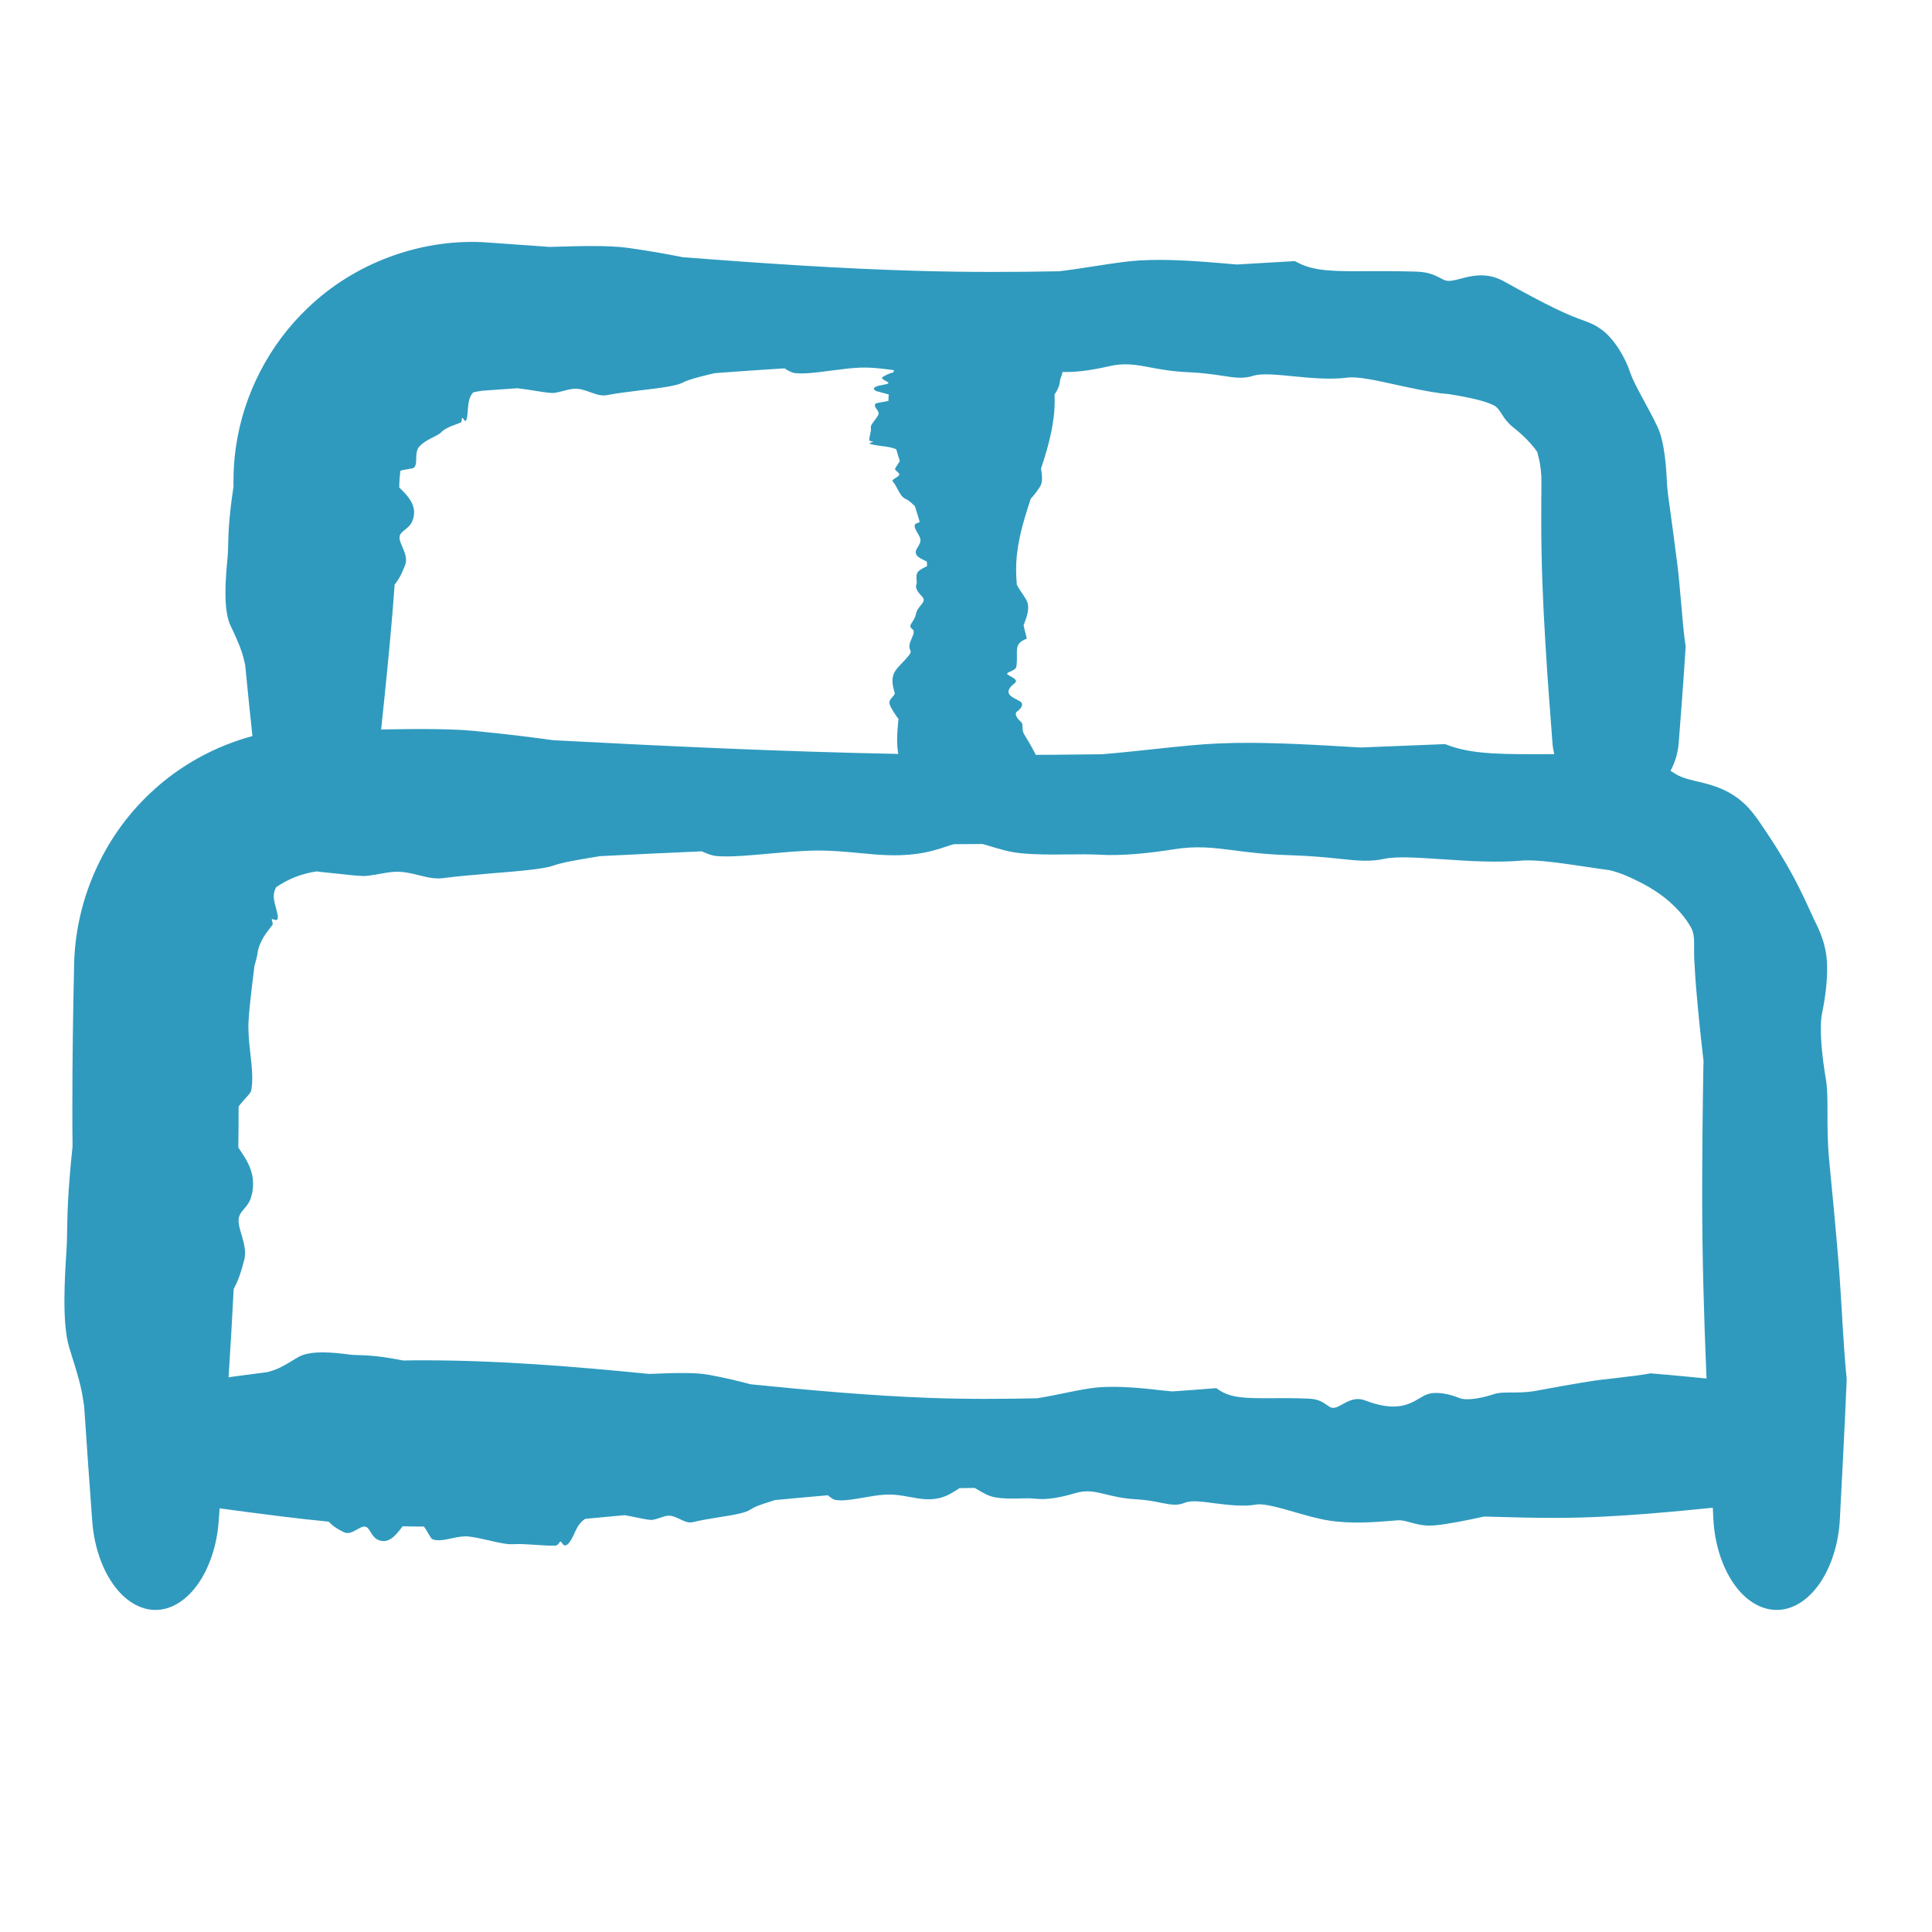 <svg width="20" height="20" viewBox="0 0 20 20" fill="none" xmlns="http://www.w3.org/2000/svg">
<path d="M3.722 7.556C3.74 7.556 3.76 7.555 3.779 7.555C4.152 7.547 4.615 7.538 4.905 7.566C5.274 7.602 5.525 7.635 5.731 7.663C6.912 7.725 8.094 7.781 9.275 7.804C9.645 7.811 10.016 7.815 10.387 7.815C10.727 7.815 11.068 7.813 11.409 7.808C11.608 7.791 11.796 7.771 11.972 7.752C12.217 7.726 12.436 7.703 12.617 7.696C13.053 7.677 13.548 7.707 13.915 7.728C13.975 7.731 14.031 7.735 14.084 7.738C14.375 7.727 14.667 7.715 14.959 7.703C14.978 7.71 14.998 7.717 15.017 7.724C15.266 7.81 15.572 7.809 16.054 7.807C16.232 7.806 16.434 7.806 16.667 7.81C16.721 7.811 16.776 7.813 16.832 7.818C17.074 7.842 17.186 7.913 17.272 7.966C17.298 7.982 17.321 7.997 17.345 8.012C17.426 8.062 17.524 8.077 17.642 8.107C17.791 8.145 17.983 8.213 18.14 8.409C18.158 8.432 18.175 8.454 18.191 8.476C18.606 9.069 18.701 9.369 18.822 9.607C18.854 9.68 18.879 9.749 18.894 9.822C18.906 9.876 18.913 9.937 18.914 10C18.918 10.158 18.893 10.341 18.862 10.489C18.83 10.64 18.862 10.945 18.902 11.175C18.917 11.262 18.918 11.38 18.918 11.518C18.918 11.661 18.918 11.828 18.935 12.005C18.979 12.454 19 12.693 19.017 12.885C19.021 12.94 19.026 12.991 19.03 13.041C19.044 13.202 19.056 13.402 19.068 13.604C19.082 13.846 19.098 14.091 19.117 14.278C19.097 14.762 19.071 15.246 19.046 15.73C19.033 15.978 18.958 16.216 18.837 16.392C18.715 16.568 18.556 16.666 18.392 16.666C18.227 16.666 18.068 16.568 17.946 16.392C17.825 16.216 17.75 15.978 17.737 15.73C17.711 15.229 17.685 14.728 17.664 14.227C17.639 13.617 17.621 13.007 17.621 12.397C17.621 11.97 17.625 11.544 17.632 11.117C17.632 11.074 17.634 11.03 17.635 10.986C17.594 10.627 17.557 10.269 17.544 10.017C17.544 10.011 17.543 10.006 17.543 10C17.534 9.896 17.539 9.818 17.537 9.746C17.536 9.696 17.53 9.65 17.51 9.611C17.499 9.589 17.482 9.561 17.46 9.529C17.424 9.478 17.372 9.417 17.308 9.358C17.209 9.264 17.077 9.18 16.938 9.113C16.861 9.075 16.769 9.034 16.667 9.009C16.615 9.001 16.563 8.994 16.512 8.987C16.196 8.939 15.902 8.895 15.754 8.909C15.493 8.932 15.194 8.913 14.931 8.895C14.679 8.878 14.458 8.863 14.333 8.89C14.183 8.923 14.055 8.91 13.865 8.89C13.733 8.876 13.572 8.86 13.352 8.853C13.099 8.845 12.919 8.822 12.767 8.802C12.552 8.775 12.391 8.754 12.15 8.792C11.883 8.835 11.604 8.861 11.384 8.848C11.283 8.842 11.168 8.844 11.049 8.845C10.891 8.847 10.725 8.848 10.573 8.833C10.448 8.821 10.345 8.789 10.254 8.761C10.225 8.752 10.197 8.744 10.171 8.737C10.072 8.737 9.972 8.738 9.873 8.739C9.857 8.744 9.84 8.749 9.822 8.755C9.733 8.785 9.624 8.821 9.489 8.839C9.275 8.868 9.087 8.849 8.889 8.83C8.735 8.816 8.575 8.8 8.391 8.806C8.266 8.81 8.123 8.822 7.981 8.835C7.771 8.854 7.564 8.874 7.42 8.862C7.366 8.857 7.319 8.837 7.273 8.817L7.264 8.813C6.912 8.828 6.561 8.845 6.21 8.863C6.18 8.868 6.149 8.873 6.119 8.878C5.97 8.903 5.825 8.927 5.73 8.96C5.628 8.997 5.371 9.018 5.1 9.04C4.923 9.055 4.74 9.07 4.591 9.09C4.503 9.102 4.42 9.081 4.335 9.06C4.255 9.04 4.173 9.02 4.084 9.025C4.039 9.027 3.99 9.036 3.938 9.045C3.893 9.053 3.845 9.062 3.795 9.067C3.748 9.072 3.644 9.061 3.511 9.046C3.456 9.04 3.396 9.034 3.334 9.028C3.315 9.025 3.296 9.022 3.276 9.021C3.124 9.043 2.981 9.1 2.859 9.184C2.842 9.215 2.832 9.25 2.834 9.285C2.835 9.311 2.841 9.339 2.848 9.367C2.858 9.404 2.869 9.443 2.875 9.478C2.879 9.505 2.874 9.523 2.859 9.524H2.857C2.851 9.524 2.843 9.521 2.836 9.519C2.826 9.516 2.817 9.513 2.814 9.517C2.812 9.52 2.815 9.526 2.817 9.534C2.821 9.548 2.827 9.565 2.819 9.576C2.789 9.615 2.754 9.659 2.725 9.707C2.694 9.761 2.671 9.819 2.666 9.868C2.662 9.904 2.647 9.949 2.634 10C2.627 10.061 2.619 10.124 2.611 10.187C2.595 10.32 2.58 10.454 2.573 10.568C2.567 10.68 2.579 10.796 2.592 10.909C2.607 11.044 2.622 11.175 2.601 11.286C2.597 11.308 2.572 11.336 2.541 11.37C2.519 11.395 2.493 11.423 2.47 11.455C2.47 11.596 2.469 11.737 2.467 11.878C2.47 11.883 2.474 11.889 2.477 11.894L2.539 11.989C2.6 12.092 2.649 12.224 2.6 12.391C2.584 12.447 2.554 12.483 2.526 12.515C2.499 12.546 2.476 12.575 2.471 12.616C2.465 12.662 2.481 12.718 2.499 12.778C2.524 12.862 2.553 12.957 2.526 13.052C2.524 13.059 2.522 13.065 2.52 13.073C2.502 13.141 2.474 13.243 2.419 13.344C2.404 13.644 2.386 13.945 2.367 14.245C2.335 14.746 2.3 15.248 2.264 15.748C2.246 15.992 2.17 16.226 2.049 16.398C1.927 16.57 1.771 16.666 1.609 16.666C1.448 16.666 1.291 16.57 1.17 16.398C1.048 16.226 0.973 15.992 0.955 15.748C0.926 15.351 0.897 14.953 0.871 14.556C0.868 14.535 0.864 14.514 0.861 14.493C0.839 14.339 0.793 14.195 0.748 14.051C0.737 14.018 0.727 13.985 0.717 13.951C0.639 13.699 0.671 13.213 0.688 12.946C0.689 12.941 0.689 12.936 0.689 12.931C0.693 12.867 0.694 12.807 0.695 12.737C0.698 12.569 0.701 12.342 0.751 11.868C0.749 11.731 0.749 11.593 0.749 11.455C0.749 10.97 0.756 10.485 0.767 10C0.776 9.327 1.068 8.669 1.55 8.216C2.028 7.759 2.688 7.512 3.334 7.536C3.463 7.543 3.592 7.549 3.722 7.556Z" fill="#2F9ABE"/>
<path d="M5.69 2.556C5.703 2.556 5.716 2.555 5.729 2.555C5.985 2.547 6.303 2.538 6.502 2.566C6.756 2.602 6.928 2.635 7.07 2.663C7.881 2.725 8.692 2.781 9.502 2.804C9.757 2.811 10.011 2.815 10.265 2.815C10.499 2.815 10.733 2.813 10.967 2.808C11.104 2.791 11.234 2.771 11.354 2.752C11.523 2.726 11.673 2.703 11.797 2.696C12.097 2.678 12.436 2.707 12.688 2.728C12.729 2.731 12.768 2.735 12.803 2.738C13.003 2.727 13.204 2.715 13.404 2.703C13.417 2.71 13.431 2.717 13.445 2.724C13.616 2.81 13.825 2.809 14.156 2.807C14.3 2.806 14.467 2.806 14.664 2.812C14.79 2.816 14.855 2.85 14.908 2.877C14.923 2.885 14.939 2.894 14.954 2.9C14.969 2.906 14.985 2.908 15.001 2.908C15.047 2.906 15.097 2.891 15.155 2.876C15.261 2.849 15.4 2.825 15.555 2.905C16.031 3.17 16.224 3.26 16.413 3.325C16.465 3.345 16.513 3.366 16.555 3.395C16.565 3.401 16.575 3.408 16.584 3.415C16.714 3.514 16.828 3.705 16.878 3.863C16.924 3.995 17.067 4.223 17.159 4.42C17.194 4.494 17.219 4.601 17.235 4.729C17.245 4.811 17.252 4.903 17.256 5C17.259 5.043 17.263 5.088 17.269 5.133C17.312 5.441 17.333 5.605 17.35 5.737C17.355 5.774 17.359 5.809 17.364 5.844C17.378 5.954 17.39 6.092 17.402 6.231C17.416 6.397 17.43 6.566 17.45 6.694C17.429 7.026 17.404 7.358 17.378 7.69C17.365 7.86 17.292 8.024 17.17 8.145C17.049 8.265 16.89 8.333 16.725 8.333C16.56 8.333 16.401 8.265 16.279 8.145C16.157 8.024 16.084 7.86 16.071 7.69C16.045 7.346 16.018 7.002 15.998 6.659C15.972 6.24 15.955 5.82 15.955 5.402C15.955 5.268 15.955 5.134 15.957 5C15.958 4.909 15.949 4.817 15.926 4.728C15.922 4.711 15.918 4.694 15.913 4.677C15.827 4.555 15.719 4.467 15.648 4.41C15.637 4.401 15.628 4.391 15.619 4.382C15.58 4.343 15.557 4.303 15.534 4.268C15.514 4.238 15.495 4.212 15.467 4.198C15.453 4.19 15.432 4.181 15.407 4.172C15.311 4.136 15.156 4.105 15.001 4.08C14.973 4.078 14.945 4.075 14.918 4.072C14.781 4.054 14.622 4.02 14.47 3.987C14.254 3.939 14.053 3.895 13.951 3.909C13.772 3.932 13.566 3.913 13.385 3.895C13.212 3.878 13.06 3.863 12.974 3.89C12.871 3.923 12.784 3.91 12.654 3.89C12.563 3.876 12.452 3.86 12.301 3.853C12.127 3.845 12.005 3.822 11.9 3.802C11.753 3.775 11.641 3.754 11.476 3.792C11.293 3.835 11.101 3.861 10.95 3.848C10.881 3.842 10.802 3.844 10.72 3.845C10.612 3.847 10.498 3.848 10.394 3.833C10.308 3.821 10.237 3.789 10.174 3.761C10.155 3.752 10.136 3.744 10.118 3.737C10.049 3.737 9.981 3.738 9.913 3.739C9.902 3.744 9.89 3.749 9.877 3.755C9.817 3.785 9.742 3.821 9.649 3.839C9.502 3.868 9.374 3.849 9.238 3.83C9.132 3.816 9.022 3.801 8.896 3.806C8.81 3.81 8.712 3.822 8.615 3.835C8.471 3.854 8.328 3.874 8.229 3.862C8.192 3.857 8.159 3.837 8.127 3.817C8.125 3.815 8.124 3.814 8.122 3.813C7.881 3.828 7.639 3.845 7.398 3.863C7.377 3.868 7.356 3.873 7.335 3.878C7.233 3.903 7.134 3.927 7.069 3.96C6.998 3.997 6.822 4.018 6.636 4.04C6.515 4.055 6.388 4.07 6.286 4.09C6.226 4.102 6.168 4.081 6.11 4.06C6.055 4.04 5.999 4.02 5.938 4.025C5.907 4.027 5.874 4.036 5.838 4.045C5.807 4.053 5.774 4.062 5.74 4.067C5.708 4.072 5.636 4.061 5.544 4.046C5.488 4.037 5.423 4.027 5.356 4.019C5.237 4.027 5.119 4.036 5 4.044C4.966 4.048 4.932 4.054 4.899 4.062C4.88 4.082 4.865 4.108 4.857 4.14C4.851 4.163 4.848 4.19 4.845 4.217C4.842 4.254 4.84 4.293 4.834 4.325C4.83 4.349 4.822 4.362 4.812 4.355C4.807 4.352 4.802 4.344 4.797 4.337C4.792 4.33 4.787 4.323 4.784 4.325C4.782 4.326 4.781 4.332 4.781 4.34C4.78 4.353 4.779 4.37 4.771 4.373C4.74 4.387 4.703 4.399 4.667 4.413C4.628 4.43 4.59 4.45 4.567 4.475C4.554 4.489 4.535 4.5 4.512 4.512C4.489 4.524 4.461 4.537 4.434 4.552C4.397 4.573 4.361 4.599 4.337 4.627C4.315 4.655 4.31 4.694 4.309 4.731C4.308 4.775 4.311 4.814 4.285 4.842C4.279 4.848 4.253 4.851 4.22 4.857C4.197 4.861 4.17 4.865 4.145 4.873C4.139 4.915 4.136 4.958 4.134 5C4.134 5.016 4.134 5.031 4.133 5.046C4.137 5.05 4.141 5.053 4.144 5.057C4.224 5.136 4.332 5.245 4.267 5.398C4.251 5.436 4.22 5.461 4.193 5.483C4.166 5.504 4.142 5.524 4.137 5.552C4.131 5.584 4.148 5.622 4.166 5.663C4.191 5.721 4.219 5.787 4.193 5.852C4.191 5.856 4.189 5.861 4.187 5.866C4.168 5.913 4.141 5.983 4.085 6.052C4.071 6.258 4.053 6.465 4.034 6.671C4.002 7.015 3.966 7.359 3.93 7.702C3.912 7.87 3.837 8.031 3.715 8.149C3.594 8.267 3.437 8.333 3.276 8.333C3.114 8.333 2.958 8.267 2.836 8.149C2.715 8.03 2.639 7.87 2.622 7.702C2.593 7.43 2.564 7.157 2.538 6.884C2.534 6.87 2.531 6.855 2.528 6.841C2.505 6.735 2.46 6.636 2.415 6.537C2.404 6.515 2.393 6.492 2.383 6.469C2.306 6.296 2.338 5.962 2.355 5.779C2.355 5.775 2.356 5.772 2.356 5.769C2.36 5.725 2.361 5.683 2.362 5.635C2.365 5.52 2.368 5.364 2.417 5.039C2.417 5.026 2.418 5.013 2.417 5C2.416 4.874 2.424 4.747 2.443 4.622C2.522 4.077 2.79 3.563 3.187 3.187C3.672 2.721 4.347 2.475 5 2.507C5.23 2.523 5.46 2.539 5.69 2.556Z" fill="#2F9ABE"/>
<path d="M10.058 3.333C10.219 3.333 10.376 3.348 10.497 3.375C10.618 3.402 10.694 3.439 10.712 3.477C10.741 3.539 10.77 3.602 10.796 3.664C10.799 3.668 10.803 3.671 10.806 3.674C10.829 3.698 10.874 3.721 10.919 3.743C10.93 3.749 10.94 3.754 10.95 3.759C11.028 3.799 10.996 3.874 10.979 3.916L10.978 3.919C10.974 3.929 10.973 3.939 10.972 3.95C10.969 3.976 10.965 4.011 10.916 4.085C10.918 4.107 10.918 4.128 10.918 4.15C10.918 4.383 10.855 4.616 10.777 4.849C10.778 4.852 10.778 4.856 10.778 4.859C10.787 4.917 10.796 4.989 10.768 5.035C10.732 5.092 10.699 5.132 10.67 5.164C10.608 5.35 10.552 5.535 10.53 5.72C10.522 5.778 10.519 5.836 10.519 5.894C10.519 5.947 10.521 6.001 10.526 6.054C10.542 6.085 10.563 6.115 10.581 6.142C10.607 6.18 10.63 6.215 10.638 6.243C10.656 6.312 10.627 6.389 10.606 6.447C10.602 6.456 10.599 6.465 10.596 6.473C10.606 6.519 10.618 6.565 10.63 6.611C10.624 6.614 10.616 6.616 10.61 6.619C10.524 6.658 10.525 6.707 10.527 6.783C10.527 6.815 10.528 6.853 10.522 6.898C10.518 6.927 10.484 6.941 10.456 6.953C10.448 6.957 10.44 6.961 10.434 6.964C10.413 6.976 10.436 6.988 10.463 7.002C10.498 7.021 10.54 7.044 10.502 7.074C10.381 7.168 10.463 7.21 10.525 7.242C10.543 7.251 10.559 7.259 10.569 7.268C10.598 7.296 10.569 7.336 10.528 7.366C10.497 7.389 10.528 7.437 10.569 7.473C10.584 7.487 10.585 7.505 10.585 7.527C10.585 7.549 10.586 7.575 10.603 7.603C10.646 7.673 10.667 7.711 10.684 7.741C10.688 7.749 10.693 7.757 10.697 7.765C10.712 7.79 10.724 7.821 10.736 7.853C10.75 7.891 10.764 7.93 10.783 7.959C10.763 8.035 10.737 8.111 10.712 8.187C10.699 8.226 10.624 8.263 10.503 8.29C10.381 8.318 10.222 8.333 10.058 8.333C9.893 8.333 9.734 8.318 9.612 8.29C9.491 8.263 9.417 8.226 9.403 8.187C9.377 8.108 9.351 8.029 9.33 7.951C9.305 7.855 9.287 7.76 9.287 7.664C9.287 7.598 9.292 7.53 9.299 7.463C9.3 7.456 9.3 7.449 9.301 7.443C9.26 7.387 9.223 7.331 9.21 7.291C9.199 7.259 9.221 7.235 9.239 7.214C9.252 7.2 9.264 7.188 9.262 7.175C9.261 7.168 9.258 7.16 9.255 7.149C9.243 7.103 9.222 7.026 9.262 6.955C9.279 6.924 9.314 6.888 9.347 6.854C9.394 6.804 9.439 6.758 9.425 6.735C9.401 6.694 9.421 6.647 9.439 6.606C9.456 6.566 9.471 6.532 9.444 6.512C9.411 6.489 9.424 6.469 9.444 6.439C9.457 6.418 9.474 6.393 9.481 6.359C9.488 6.319 9.512 6.291 9.531 6.267C9.559 6.233 9.579 6.208 9.541 6.17C9.499 6.128 9.472 6.085 9.486 6.05C9.492 6.034 9.49 6.016 9.488 5.997C9.486 5.973 9.485 5.947 9.5 5.923C9.513 5.904 9.544 5.888 9.572 5.873C9.581 5.869 9.589 5.864 9.597 5.86C9.596 5.844 9.596 5.829 9.595 5.814C9.59 5.811 9.584 5.808 9.578 5.805C9.549 5.791 9.512 5.774 9.494 5.753C9.466 5.72 9.484 5.69 9.503 5.66C9.518 5.635 9.533 5.61 9.528 5.581C9.524 5.562 9.511 5.539 9.498 5.517C9.479 5.484 9.46 5.452 9.472 5.429C9.476 5.421 9.497 5.413 9.517 5.406L9.521 5.405C9.505 5.35 9.489 5.295 9.471 5.24C9.466 5.235 9.46 5.23 9.455 5.225C9.431 5.202 9.407 5.179 9.373 5.164C9.337 5.148 9.316 5.108 9.293 5.066C9.278 5.038 9.264 5.009 9.243 4.986C9.231 4.972 9.252 4.959 9.274 4.946C9.293 4.933 9.314 4.92 9.309 4.906C9.306 4.899 9.297 4.891 9.288 4.883C9.28 4.876 9.272 4.869 9.267 4.861C9.262 4.853 9.273 4.837 9.287 4.816C9.296 4.803 9.306 4.788 9.315 4.773C9.302 4.732 9.289 4.691 9.278 4.651C9.259 4.642 9.235 4.635 9.205 4.629C9.184 4.625 9.157 4.621 9.131 4.618C9.095 4.613 9.058 4.608 9.028 4.601C9.005 4.595 8.996 4.589 9.006 4.584C9.011 4.582 9.019 4.58 9.027 4.578C9.035 4.577 9.042 4.574 9.042 4.574C9.042 4.574 9.035 4.571 9.028 4.57C9.017 4.567 9.001 4.564 9 4.559C8.998 4.54 9.003 4.517 9.008 4.495C9.013 4.471 9.019 4.448 9.015 4.429C9.01 4.408 9.033 4.379 9.056 4.349C9.072 4.328 9.087 4.307 9.094 4.289C9.1 4.272 9.088 4.253 9.075 4.236C9.061 4.215 9.046 4.194 9.066 4.177C9.07 4.174 9.095 4.169 9.126 4.163C9.148 4.16 9.174 4.155 9.197 4.15C9.197 4.128 9.198 4.105 9.2 4.083C9.197 4.083 9.193 4.082 9.19 4.081L9.073 4.049C9.044 4.036 9.034 4.021 9.067 4.003C9.083 3.995 9.114 3.989 9.141 3.984C9.168 3.979 9.191 3.974 9.196 3.968C9.202 3.961 9.186 3.952 9.168 3.943C9.143 3.929 9.115 3.915 9.141 3.9C9.143 3.899 9.145 3.898 9.147 3.897C9.165 3.886 9.193 3.87 9.248 3.854C9.263 3.807 9.281 3.76 9.3 3.713C9.332 3.635 9.367 3.555 9.403 3.477C9.421 3.439 9.497 3.402 9.618 3.375C9.74 3.348 9.896 3.333 10.058 3.333Z" fill="#2F9ABE"/>
<path d="M3.085 14.05C3.217 13.972 3.471 14.004 3.611 14.021C3.614 14.022 3.617 14.022 3.619 14.023C3.652 14.027 3.683 14.027 3.72 14.028C3.807 14.031 3.926 14.035 4.174 14.084C4.246 14.082 4.318 14.082 4.389 14.082C5.166 14.082 5.944 14.146 6.721 14.223C6.73 14.222 6.74 14.222 6.75 14.222C6.945 14.214 7.187 14.204 7.339 14.232C7.532 14.268 7.663 14.301 7.77 14.33C8.387 14.392 9.005 14.448 9.622 14.471C9.815 14.478 10.009 14.481 10.202 14.481C10.38 14.481 10.558 14.479 10.736 14.475C10.84 14.458 10.939 14.438 11.03 14.419C11.158 14.393 11.273 14.37 11.367 14.362C11.595 14.344 11.853 14.373 12.045 14.395C12.076 14.398 12.106 14.401 12.134 14.404C12.286 14.394 12.438 14.382 12.591 14.37C12.601 14.377 12.611 14.384 12.621 14.391C12.751 14.476 12.911 14.475 13.163 14.474C13.272 14.473 13.399 14.472 13.549 14.479C13.645 14.482 13.695 14.516 13.735 14.544C13.747 14.552 13.758 14.56 13.769 14.566C13.808 14.587 13.849 14.564 13.897 14.537C13.96 14.502 14.035 14.46 14.134 14.498C14.449 14.619 14.588 14.538 14.693 14.476C14.724 14.457 14.752 14.441 14.781 14.432C14.874 14.402 15.006 14.431 15.106 14.472C15.186 14.504 15.345 14.472 15.465 14.432C15.51 14.416 15.572 14.415 15.644 14.415C15.719 14.415 15.806 14.415 15.898 14.398C16.133 14.354 16.258 14.333 16.358 14.316C16.387 14.312 16.413 14.307 16.439 14.303C16.523 14.288 16.628 14.277 16.733 14.265C16.86 14.25 16.988 14.236 17.086 14.217C17.338 14.237 17.591 14.263 17.844 14.288C17.973 14.301 18.099 14.375 18.19 14.497C18.282 14.619 18.334 14.778 18.334 14.942C18.334 15.107 18.282 15.266 18.19 15.388C18.099 15.509 17.973 15.584 17.844 15.597C17.582 15.623 17.321 15.649 17.059 15.67C16.741 15.695 16.422 15.713 16.103 15.713C15.88 15.713 15.657 15.708 15.434 15.701C15.412 15.7 15.388 15.7 15.365 15.699C15.178 15.74 14.991 15.777 14.859 15.79C14.751 15.801 14.671 15.779 14.603 15.761C14.557 15.748 14.515 15.736 14.473 15.738C14.451 15.739 14.421 15.742 14.384 15.745C14.233 15.757 13.976 15.778 13.742 15.738C13.638 15.721 13.517 15.686 13.402 15.653C13.238 15.606 13.083 15.562 13.006 15.575C12.87 15.599 12.714 15.579 12.576 15.562C12.444 15.544 12.329 15.529 12.264 15.557C12.185 15.589 12.118 15.576 12.019 15.557C11.951 15.543 11.866 15.526 11.752 15.52C11.619 15.512 11.525 15.488 11.445 15.469C11.333 15.441 11.248 15.421 11.123 15.459C10.983 15.501 10.837 15.528 10.723 15.515C10.67 15.509 10.61 15.51 10.548 15.512C10.465 15.514 10.379 15.515 10.3 15.5C10.234 15.488 10.18 15.456 10.133 15.428C10.118 15.419 10.103 15.411 10.09 15.403C10.038 15.404 9.985 15.404 9.933 15.405C9.925 15.41 9.916 15.416 9.907 15.422C9.861 15.451 9.804 15.488 9.733 15.506C9.622 15.534 9.523 15.516 9.42 15.497C9.339 15.482 9.256 15.467 9.16 15.473C9.095 15.476 9.02 15.489 8.946 15.502C8.836 15.521 8.728 15.54 8.652 15.528C8.624 15.524 8.599 15.503 8.575 15.483C8.573 15.482 8.572 15.481 8.57 15.479C8.387 15.495 8.204 15.511 8.02 15.529C8.004 15.534 7.988 15.54 7.973 15.545C7.895 15.569 7.819 15.593 7.769 15.627C7.716 15.663 7.581 15.685 7.44 15.707C7.348 15.722 7.252 15.737 7.174 15.757C7.128 15.769 7.084 15.748 7.04 15.727C6.998 15.707 6.956 15.686 6.909 15.691C6.886 15.694 6.861 15.703 6.834 15.712C6.81 15.72 6.785 15.728 6.759 15.733C6.734 15.738 6.68 15.727 6.61 15.713C6.567 15.704 6.518 15.694 6.467 15.685C6.331 15.698 6.194 15.711 6.058 15.723C6.03 15.741 6.006 15.765 5.986 15.795C5.972 15.817 5.96 15.843 5.948 15.869C5.932 15.905 5.914 15.942 5.89 15.972C5.872 15.995 5.85 16.004 5.836 15.994C5.829 15.99 5.823 15.981 5.818 15.974C5.813 15.965 5.808 15.958 5.803 15.958C5.798 15.958 5.793 15.964 5.788 15.972C5.779 15.984 5.768 15.999 5.751 16C5.686 16.002 5.613 15.997 5.541 15.992C5.461 15.987 5.382 15.981 5.32 15.985C5.25 15.991 5.151 15.967 5.052 15.944C4.982 15.928 4.913 15.913 4.853 15.906C4.795 15.9 4.734 15.912 4.675 15.925C4.604 15.94 4.536 15.955 4.478 15.935C4.467 15.931 4.452 15.905 4.433 15.874C4.421 15.852 4.406 15.826 4.389 15.803C4.316 15.803 4.242 15.802 4.169 15.8C4.166 15.803 4.163 15.807 4.16 15.81C4.1 15.89 4.017 15.998 3.901 15.934C3.872 15.917 3.853 15.887 3.836 15.859C3.819 15.832 3.805 15.809 3.783 15.804C3.759 15.798 3.73 15.814 3.698 15.832C3.654 15.857 3.605 15.886 3.556 15.859C3.552 15.858 3.548 15.855 3.545 15.854C3.509 15.835 3.455 15.808 3.402 15.752C3.245 15.737 3.088 15.719 2.931 15.7C2.67 15.668 2.408 15.633 2.146 15.597C2.019 15.579 1.897 15.503 1.807 15.382C1.718 15.26 1.667 15.104 1.667 14.942C1.667 14.781 1.717 14.624 1.807 14.503C1.897 14.382 2.019 14.306 2.146 14.288C2.354 14.259 2.562 14.23 2.769 14.204C2.78 14.201 2.792 14.197 2.803 14.194C2.883 14.172 2.958 14.127 3.033 14.081C3.05 14.071 3.068 14.06 3.085 14.05Z" fill="#2F9ABE"/>
</svg>
